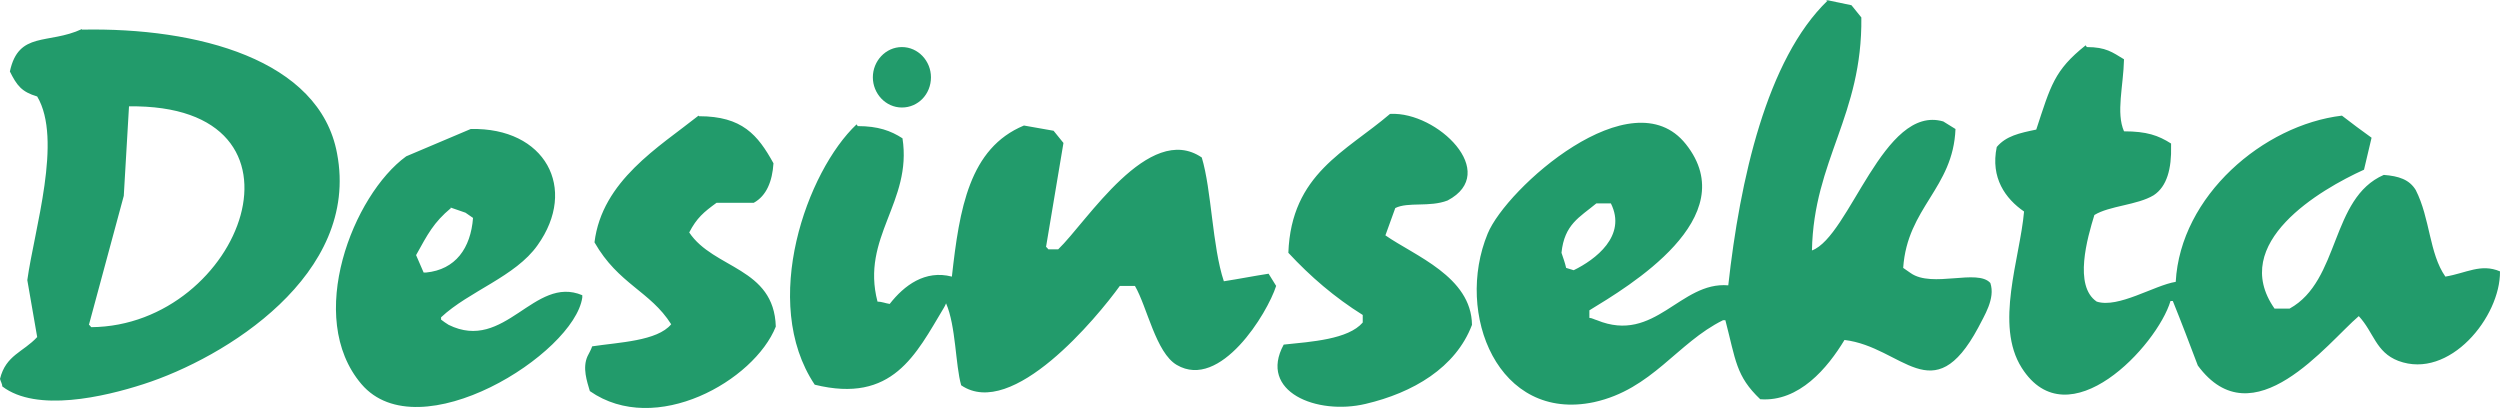 <?xml version="1.0" encoding="UTF-8"?>
<svg xmlns="http://www.w3.org/2000/svg" version="1.1" viewBox="0 0 430.2 70.2">
  <!-- Generator: Adobe Illustrator 28.7.0, SVG Export Plug-In . SVG Version: 1.2.0 Build 136)  -->
  <g>
    <g id="Layer_1">
      <path d="M77.6,35.8c-3,2.5-4,4.5-6,8.1.4,1,.9,2,1.3,3h.4c5.1-.5,7.7-4.2,8.1-9.4-.4-.3-.9-.6-1.3-.9-.9-.3-1.7-.6-2.6-.9h0ZM274.7,35c-2.9,2.4-5.5,3.6-6,8.5.3.9.6,1.7.8,2.6.4.1.9.3,1.3.4,3.7-1.8,9.2-5.9,6.4-11.5h-2.6M81,22.2c12.8-.3,18.5,10.2,11.5,20-3.8,5.4-11.8,7.9-16.6,12.4v.4c.4.3.8.6,1.3.9,9.7,4.8,14.7-8.6,23-5.1v.4c-1.4,9.7-28.1,26.5-38,14.9-9.8-11.5-1.4-32.6,7.7-39.2,3.7-1.6,7.4-3.1,11.1-4.7M147.6,21.7c3.5,0,5.7.8,7.7,2.1,1.7,11-7.2,17-4.3,28.1.7,0,1.4.3,2.1.4,2.5-3.2,6.1-5.9,10.7-4.7,1.3-11.7,3-22.1,12.4-26,1.7.3,3.4.6,5.1.9.6.7,1.1,1.4,1.7,2.1-1,6-2,11.9-3,17.9.1,0,.3.3.4.4h1.7c4.9-4.7,15.6-22,24.7-15.8,1.7,5.6,1.8,15.3,3.8,21.3,2.6-.4,5.1-.9,7.7-1.3.4.7.9,1.4,1.3,2.1-1.5,4.7-9.6,18-17.1,13.6-3.6-2.1-5.1-10-7.2-13.6h-2.6c-3.9,5.4-18.5,23.1-27.3,17.1-1-3.5-.9-10.2-2.6-14.1-.1.3-.3.6-.4.8-4.8,8-8.8,16.5-22.2,13.2-9.5-14.2-1.3-36.8,7.2-44.8M120.3,20c7.4,0,10.1,3.2,12.8,8.1-.2,3.1-1.2,5.6-3.4,6.8h-6.4c-2.2,1.6-3.4,2.6-4.7,5.1,4.2,6.3,14.6,6,14.9,16.2-3.7,9.3-20.7,19-32,11.1-.5-1.7-1.3-4-.4-6,.3-.6.6-1.1.8-1.7,4.6-.7,11.2-.9,13.6-3.8-3.6-5.7-9.1-6.9-13.2-14.1,1.3-10.6,11.1-16.4,17.9-21.8M239.3,19.6c8-.4,18.9,10.1,9.8,14.9-3.1,1.2-6.8.2-9,1.3-.6,1.6-1.1,3.1-1.7,4.7,5,3.5,14.8,7.1,14.9,15.4-2.8,7.4-10.2,11.7-18.3,13.6-8.4,2-18.5-2.1-14.1-10.2,4.8-.5,11.1-.9,13.6-3.8v-1.3c-4.8-3-9-6.6-12.8-10.7.5-13.6,9.9-17.4,17.5-23.9M22.2,18.3c-.3,5.1-.6,10.2-.9,15.4-2,7.4-4,14.8-6,22.2.1,0,.3.3.4.4,25.9-.2,40.5-38.5,6.4-38M359.1,8.1c3.3,0,4.4.9,6.4,2.1-.1,4.6-1.4,9.2,0,12.4,3.9,0,5.9.7,8.1,2.1v.4c.1,3.9-.7,7-3,8.5-2.8,1.7-7.6,1.8-10.2,3.4-1.2,3.9-3.6,12.2.4,14.9,3.7,1.2,9.9-2.8,13.6-3.4.8-14.8,15.1-27,28.6-28.6,1.7,1.3,3.4,2.6,5.1,3.8-.4,1.8-.9,3.7-1.3,5.5-7.5,3.4-23.3,12.6-15.4,23.9h2.6c8.7-4.8,7-19,16.2-23,2.6.2,4.4.8,5.5,2.6,2.5,4.9,2.3,10.9,5.1,14.9,3.6-.6,6.1-2.3,9.4-.9.1,7.8-8.7,18.7-17.5,15.4-3.9-1.5-4.2-4.9-6.8-7.7-5.4,4.6-18.2,21.4-27.7,8.5-1.4-3.7-2.8-7.4-4.3-11.1h-.4c-2.3,7.7-17.6,24.1-25.6,11.5-4.7-7.4-.3-18.8.4-26.9-3.2-2.2-5.8-5.8-4.7-11.1,1.6-1.9,3.9-2.4,6.8-3,2.5-7.6,3.1-10.2,8.5-14.5M14.1,5.1c19.8-.4,40.9,5.1,43.9,21.3,4,20.9-19.3,35.2-33.3,39.7-6.8,2.2-18.4,4.9-24.3.4,0-.4-.3-.9-.4-1.3,1-4.1,4-4.6,6.4-7.2-.6-3.3-1.1-6.5-1.7-9.8,1.2-8.7,6.1-24.2,1.7-31.6-2.7-.8-3.5-1.9-4.7-4.3,1.5-7,6.6-4.6,12.4-7.3M314.3,0c1.4.3,2.8.6,4.3.9.6.7,1.1,1.4,1.7,2.1.2,16.9-8.2,24.5-8.5,40.1,6.5-2.4,12.3-25.2,22.6-22.2.7.4,1.4.9,2.1,1.3-.4,10.2-8.3,13.5-9,23.9.4.3.9.6,1.3.9,3.7,2.6,11.5-.8,13.7,1.7.9,2.7-1.1,5.7-2.1,7.7-7.8,14.5-13,3.3-23,2.1-2.9,4.8-7.8,10.7-14.5,10.2-4.2-4-4.2-6.7-6-13.6h-.4c-7.9,3.9-12.2,11.9-22.2,14.1-16.5,3.5-24-15.2-18.3-29,3.2-7.8,24.8-27.1,34.1-15.4,10.1,12.7-9.9,24.5-16.6,28.6v1.3c.4,0,.9.3,1.3.4,10,4.1,14.3-6.7,22.6-6,2-18.1,6.6-38.9,17.1-49h-.2Z" fill="#229b6b"/>
      <path d="M160.2,13.3c0,2.9-2.2,5.2-5,5.2s-5-2.4-5-5.2,2.2-5.2,5-5.2,5,2.4,5,5.2Z" fill="#229b6b"/>
    </g>
  </g>
</svg>